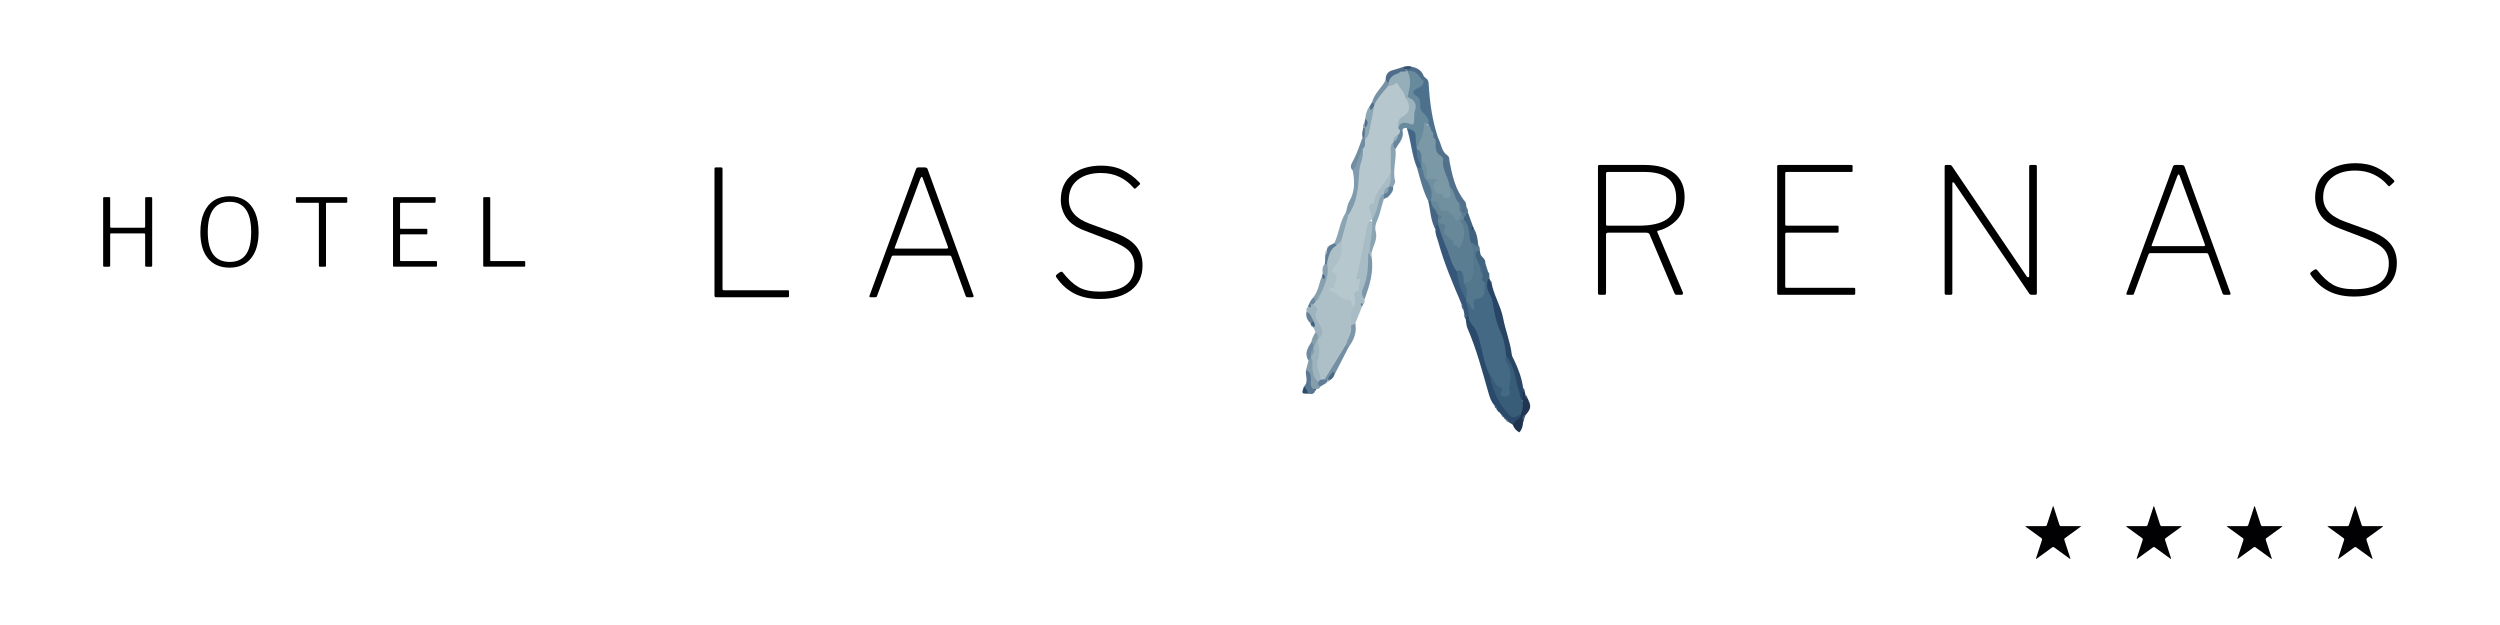 <?xml version="1.0" encoding="utf-8"?>
<!-- Generator: Adobe Illustrator 24.0.0, SVG Export Plug-In . SVG Version: 6.00 Build 0)  -->
<svg version="1.1" id="Capa_1" xmlns="http://www.w3.org/2000/svg" xmlns:xlink="http://www.w3.org/1999/xlink" x="0px" y="0px"
	 width="400px" height="100px" viewBox="0 0 400 100" style="enable-background:new 0 0 400 100;" xml:space="preserve">
<style type="text/css">
	.st0{fill:#010002;}
	.st1{fill:#A8BCC5;}
	.st2{fill:#688A9D;}
	.st3{fill:#2B4A6B;}
	.st4{fill:#284565;}
	.st5{fill:#53778D;}
	.st6{fill:#365779;}
	.st7{fill:#4D718D;}
	.st8{fill:#50708B;}
	.st9{fill:#809BAD;}
	.st10{fill:#8AA4B3;}
	.st11{fill:#426686;}
	.st12{fill:#567892;}
	.st13{fill:#9DB3BD;}
	.st14{fill:#7D97AA;}
	.st15{fill:#748FA3;}
	.st16{fill:#426380;}
	.st17{fill:#87A0B0;}
	.st18{fill:#839DAB;}
	.st19{fill:#8EA7B5;}
	.st20{fill:#8BA4B4;}
	.st21{fill:#223651;}
	.st22{fill:#708DA2;}
	.st23{fill:#466584;}
	.st24{fill:#5A7891;}
	.st25{fill:#7791A5;}
	.st26{fill:#7D97A9;}
	.st27{fill:#20334E;}
	.st28{fill:#4F6D89;}
	.st29{fill:#68869D;}
	.st30{fill:#6F8AA0;}
	.st31{fill:#607E97;}
	.st32{fill:#617F98;}
	.st33{fill:#68819A;}
	.st34{fill:#617C96;}
	.st35{fill:#2B4C6D;}
	.st36{fill:#4A6884;}
	.st37{fill:#6F8A9F;}
	.st38{fill:#51718C;}
	.st39{fill:#3F6080;}
	.st40{fill:#506F8C;}
	.st41{fill:#52728E;}
	.st42{fill:#335071;}
	.st43{fill:#385D79;}
	.st44{fill:#456886;}
	.st45{fill:#436984;}
	.st46{fill:#AEC0C7;}
	.st47{fill:#223F60;}
	.st48{fill:#69879D;}
	.st49{fill:#51718D;}
	.st50{fill:#5A7D91;}
	.st51{fill:#5C7B94;}
	.st52{fill:#3F6281;}
	.st53{fill:#B7C7CE;}
	.st54{fill:#7B98A7;}
	.st55{fill:#96AEB9;}
	.st56{fill:#9CB3BD;}
	.st57{fill:#7090A0;}
	.st58{fill:#678899;}
	.st59{fill:#98B0BB;}
</style>
<g>
	<g>
		<path class="st0" d="M329.753,84.179c-0.098,0-0.202-0.076-0.232-0.169l-0.96-2.953
			c-0.03-0.093-0.079-0.093-0.11,0l-0.959,2.953c-0.03,0.093-0.134,0.169-0.232,0.169h-3.105
			c-0.098,0-0.113,0.047-0.034,0.104l2.512,1.825c0.079,0.058,0.119,0.18,0.089,0.273l-0.959,2.953
			c-0.03,0.093,0.009,0.122,0.089,0.064l2.512-1.825c0.079-0.058,0.208-0.058,0.287,0l2.512,1.825
			c0.079,0.058,0.119,0.029,0.089-0.064l-0.959-2.953c-0.03-0.093,0.009-0.216,0.089-0.273l2.512-1.825
			c0.079-0.058,0.064-0.104-0.034-0.104h-3.105V84.179z"/>
	</g>
	<g>
		<path class="st0" d="M345.866,84.179c-0.098,0-0.202-0.076-0.232-0.169l-0.96-2.953
			c-0.03-0.093-0.079-0.093-0.11,0l-0.959,2.953c-0.03,0.093-0.134,0.169-0.232,0.169h-3.105
			c-0.098,0-0.113,0.047-0.034,0.104l2.512,1.825c0.079,0.058,0.119,0.18,0.089,0.273l-0.959,2.953
			c-0.03,0.093,0.009,0.122,0.089,0.064l2.512-1.825c0.079-0.058,0.208-0.058,0.287,0l2.512,1.825
			c0.079,0.058,0.119,0.029,0.089-0.064l-0.959-2.953c-0.03-0.093,0.009-0.216,0.089-0.273
			l2.512-1.825c0.079-0.058,0.064-0.104-0.034-0.104h-3.105V84.179z"/>
	</g>
	<g>
		<path class="st0" d="M361.98,84.179c-0.098,0-0.202-0.076-0.232-0.169l-0.96-2.953
			c-0.03-0.093-0.079-0.093-0.11,0l-0.959,2.953c-0.03,0.093-0.134,0.169-0.232,0.169h-3.105
			c-0.098,0-0.113,0.047-0.034,0.104l2.512,1.825c0.079,0.058,0.119,0.18,0.089,0.273l-0.959,2.953
			c-0.03,0.093,0.009,0.122,0.089,0.064l2.512-1.825c0.079-0.058,0.208-0.058,0.287,0l2.512,1.825
			c0.079,0.058,0.119,0.029,0.089-0.064l-0.959-2.953c-0.03-0.093,0.009-0.216,0.089-0.273
			l2.512-1.825c0.079-0.058,0.064-0.104-0.034-0.104h-3.105V84.179z"/>
	</g>
	<g>
		<path class="st0" d="M378.093,84.179c-0.098,0-0.202-0.076-0.232-0.169l-0.96-2.953
			c-0.03-0.093-0.079-0.093-0.11,0l-0.959,2.953c-0.03,0.093-0.134,0.169-0.232,0.169h-3.105
			c-0.098,0-0.113,0.047-0.034,0.104l2.512,1.825c0.079,0.058,0.119,0.18,0.089,0.273l-0.959,2.953
			c-0.03,0.093,0.009,0.122,0.089,0.064l2.512-1.825c0.079-0.058,0.208-0.058,0.287,0l2.512,1.825
			c0.079,0.058,0.119,0.029,0.089-0.064l-0.959-2.953c-0.03-0.093,0.009-0.216,0.089-0.273
			l2.512-1.825c0.079-0.058,0.064-0.104-0.034-0.104h-3.105V84.179z"/>
	</g>
	<g>
		<g>
			<g>
				<path class="st1" d="M218.331,47.872c0.043,0.32,0.058,0.632-0.241,0.856
					c-0.381-0.076-0.208,0.122-0.135,0.271c-0.366,0.904-0.732,1.808-1.098,2.712
					c-0.205,0.313-0.41,0.625-0.846,0.312c-0.563-1.062-0.122-2.075,0.15-3.096
					c0.708-4.043,1.015-8.151,2.01-12.146c0.38-1.524,0.483-1.601,1.608-1.283
					c0.153,1.591-0.027,3.146-0.466,4.675C219.521,42.807,218.566,45.294,218.331,47.872z"/>
				<path class="st2" d="M225.075,20.468c-0.287,0.011-0.598-0.022-0.686,0.364
					c-0.137,0.128-0.296,0.181-0.483,0.148c-0.275-0.129-0.389-0.345-0.353-0.645
					c0.093-0.372,0.265-0.714,0.595-0.909c2.341-1.375,2.449-1.874,0.814-3.95
					c0.092-1.388,0.057-2.785,0.283-4.166c1.599-0.76,1.939,0.743,2.697,1.494
					c0.406,1.276-0.84,1.485-1.178,1.898c0.774,1.826,2.205,3.22,1.921,5.333
					c-0.959-0.601-0.462,0.18-0.506,0.511c-0.155,1.152-0.197,2.369-1.431,3.014
					C225.734,22.776,226.402,21.083,225.075,20.468z"/>
				<path class="st3" d="M242.055,67.977c-0.107-0.075-0.214-0.151-0.321-0.226
					c-0.139-0.06-0.266-0.139-0.379-0.241l0.001,0c-0.107-0.151-0.227-0.288-0.402-0.365
					l0.012,0.013c-0.078-0.176-0.213-0.298-0.372-0.397l0.004,0.004
					c-0.09-0.155-0.225-0.271-0.352-0.394l-0.01-0.014c-0.122-0.114-0.23-0.241-0.32-0.381
					l-0.037-0.04c-0.134-0.074-0.235-0.179-0.304-0.316c-0.108-0.043-0.16-0.123-0.154-0.239
					c-0.009-0.224-0.145-0.375-0.299-0.516c-0.531-0.56-0.76-1.274-0.964-1.986
					c-1.001-3.499-1.921-7.023-3.375-10.377c-0.19-0.439-0.184-0.963-0.269-1.448
					c-0.07-0.178-0.07-0.354,0.007-0.529c0.169-0.081,0.343-0.095,0.521-0.031
					c1.773,1.527,2.106,3.759,2.678,5.815c0.33,1.186,0.639,2.386,1,3.568
					c0.272,1.599,0.993,3.033,1.719,4.451c0.572,1.118,1.35,2.067,2.818,1.966
					c0.119,0.144,0.181,0.309,0.188,0.495C243.252,67.5,242.721,67.816,242.055,67.977z"/>
				<path class="st4" d="M238.308,44.555c0.067,0.087,0.096,0.186,0.088,0.295
					c0.08,0.149,0.166,0.296,0.255,0.44c0.353,1.961,1.482,3.661,1.853,5.627
					c0.366,1.939,1.139,3.788,1.376,5.759c0.04,0.335,0.199,0.569,0.333,0.844
					c0.711,1.454,1.271,2.959,1.488,4.574c0.06,0.185,0.096,0.375,0.109,0.57
					c-0.065,0.469,0.208,0.959-0.086,1.414c-1.029,0.075-0.926-0.788-1.089-1.371
					c-0.558-1.991-1.072-3.994-1.987-5.864c-0.939-3.409-1.973-6.789-2.967-10.181
					c-0.124-0.423-0.181-0.85-0.124-1.29C237.67,44.974,237.742,44.536,238.308,44.555z"/>
				<path class="st5" d="M236.517,39.206c0.202,0.241,0.272,0.52,0.243,0.828
					c-0.678,0.954,0.307,1.639,0.404,2.467c0.094,0.374,0.159,0.756,0.266,1.128
					c0.058,0.216,0.075,0.435,0.031,0.654c0.013,0.166-0.336,0.261-0.089,0.477
					c0.102,0.108,0.183,0.224,0.253,0.353c0.067,0.144,0.101,0.292,0.105,0.45
					c-0.012,0.082-0.024,0.16-0.036,0.242c0.168,0.919,0.399,1.853-0.818,2.28
					c-0.168,0.059-0.295,0.215-0.392,0.375c-0.296,0.486-0.174,1.42-0.987,1.34
					c-0.63-0.063-0.764-0.88-1.102-1.375c-0.072-0.158-0.12-0.324-0.152-0.495
					c0.191-0.912-0.147-1.805-0.111-2.713c1.384-1.275,1.045-2.968,1.098-4.562
					c0.018-0.554-0.264-1.102-0.05-1.664C235.755,38.238,236.078,39.087,236.517,39.206z"/>
				<path class="st6" d="M234.591,47.926c0.002,0.124,0.003,0.248,0.004,0.372
					c0.403,0.705,0.949,1.385,0.38,2.254c-0.114,0.004-0.228,0.014-0.341,0.028
					c-0.244-0.018-0.258-0.24-0.349-0.393c-0.046-0.202-0.091-0.404-0.137-0.606
					c-0.095-0.301-0.07-0.64-0.292-0.899c-1.391-3.278-2.8-6.549-3.743-9.994
					c-0.181-0.66-0.507-1.291-0.44-2.006c-0.223-0.418-0.235-0.761,0.321-0.902
					c1.146,0.591,1.174,1.848,1.583,2.833c0.643,1.546,1.179,3.14,1.861,4.675
					C233.843,44.828,234.153,46.393,234.591,47.926z"/>
				<path class="st7" d="M228.578,20.072c-0.002-0.124-0.02-0.251-0.005-0.373
					c0.128-1.051-0.883-1.423-1.233-2.133c-0.326-0.661,0.257-1.673-0.752-2.24
					c-0.881-0.495-0.308-0.978,0.203-1.207c0.562-0.252,1.002-0.487,0.988-1.171
					c0.047-0.223,0.185-0.352,0.409-0.391c0.365,0.234,0.385,0.623,0.407,0.986
					c0.178,2.941,0.579,5.84,1.541,8.641c0.092,0.253,0.064,0.469-0.191,0.614
					c-0.165,0.018-0.311-0.026-0.433-0.141c-0.155-0.175-0.274-0.374-0.372-0.585
					c-0.088-0.2-0.147-0.411-0.2-0.622c-0.063-0.196-0.129-0.392-0.208-0.584
					C228.625,20.611,228.547,20.352,228.578,20.072z"/>
				<path class="st8" d="M229.701,22.713c0.145-0.176,0.29-0.353,0.435-0.53
					c0.496,0.893,0.483,2.052,1.473,2.698c0.328,0.214,0.255,0.659,0.328,1.026
					c0.449,2.258,0.929,4.509,2.478,6.35c0.176,0.21,0.153,0.587,0.222,0.887
					c0.09,0.229,0.148,0.464,0.116,0.713c-0.054,0.163-0.158,0.28-0.319,0.344
					c-0.165,0.033-0.328,0.026-0.49-0.019c-0.148-0.079-0.265-0.191-0.347-0.338
					c-0.181-0.446-0.248-0.942-0.575-1.327c-0.675-0.818-0.928-1.851-1.424-2.76
					c-1.13-1.67-0.794-3.9-2.148-5.512C229.111,23.843,229.208,23.16,229.701,22.713z"/>
				<path class="st9" d="M215.354,33.958c0.167-0.584,0.223-1.234,0.523-1.739
					c0.938-1.582,0.886-3.236,0.556-4.939c0.245-1.3,0.554-2.568,1.664-3.452
					c-0.169,3.659,0.389,7.472-2.245,10.611C215.499,34.471,215.235,34.413,215.354,33.958z"/>
				<path class="st10" d="M219.148,40.409c-0.011-1.768,0.601-3.491,0.382-5.275
					c-0.011-0.093-0.021-0.185-0.033-0.278c0.028-1.064,0.504-2.013,0.802-3.004
					c0.15-0.499,0.385-1.099,1.159-0.784c0.17,0.267,0.177,0.526-0.034,0.776
					c-0.404,1.158-0.59,2.378-1.101,3.512c-0.213,0.472-0.378,1.058-0.215,1.626
					c0.355,1.241-0.361,2.277-0.643,3.395c-0.048,0.05-0.097,0.1-0.145,0.15
					C219.262,40.488,219.205,40.448,219.148,40.409z"/>
				<path class="st11" d="M225.075,20.468c1.451,0.556,1.442,0.556,1.449,2.097
					c0.001,0.3,0.101,0.6,0.155,0.901c0.133,0.118,0.238,0.257,0.317,0.416
					c0.167,0.858,0.437,1.691,0.621,2.546c-0.001,0.184-0.052,0.352-0.157,0.504
					c-0.263,0.137-0.511,0.144-0.732-0.085C225.856,24.802,225.787,22.552,225.075,20.468z"/>
				<path class="st12" d="M226.728,26.845c0.232-0,0.464-0,0.695-0
					c0.786,0.227,0.681,1.026,1.006,1.551c0.095,0.136,0.182,0.275,0.276,0.412
					c0.63,1.068,1.234,2.139,0.285,3.341c-0.163,0.095-0.324,0.09-0.482-0.013
					C227.657,30.459,227.227,28.641,226.728,26.845z"/>
				<path class="st13" d="M210.473,53.186c-0.105-0.266-0.209-0.533-0.314-0.799
					c-0.041-0.384-0.181-0.732-0.383-1.058c-0.278-0.474-0.478-0.985-0.727-1.472
					c-0.083-0.331-0.014-0.616,0.252-0.842c0.39,0.063,0.271-0.505,0.62-0.498
					c0.169,0.004,0.329,0.039,0.485,0.101c0.416,0.207,0.749,0.532,0.673,1
					c-0.161,0.986,0.237,1.785,0.682,2.601c0.545,1.001,0.332,1.751-0.813,2.127
					C210.431,54.107,210.753,53.523,210.473,53.186z"/>
				<path class="st14" d="M218.331,47.872c-0.529-0.525-0.467-1.235-0.235-1.759
					c0.777-1.755,0.82-3.585,0.81-5.439c-0-0.088,0.158-0.177,0.243-0.265
					c0,0-0.011-0.01-0.011-0.01c0.253,0.195,0.154,0.539,0.326,0.768
					C219.828,43.527,219.131,45.708,218.331,47.872z"/>
				<path class="st15" d="M215.793,55.511c-0.763,1.489-1.526,2.978-2.288,4.467
					c-0.585,0.06-0.774,0.723-1.313,0.858c-0.187-0.03-0.311-0.136-0.384-0.308
					c0.786-2.138,1.802-4.127,3.631-5.589C215.743,55.014,215.98,55.131,215.793,55.511z"/>
				<path class="st16" d="M236.517,39.206c-0.532,0.424-0.7-0.511-1.172-0.313
					c-1.013-0.946-0.685-2.38-1.273-3.481c-0.049-0.175-0.066-0.353-0.056-0.534
					c0.053-0.384,0.327-0.621,0.584-0.87l-0.002,0.003c0.096-0.173,0.189-0.171,0.277,0.007
					c0.272,0.752,0.543,1.503,0.815,2.255c-0.095,0.078-0.129,0.169-0.103,0.272
					c0.026,0.103,0.095,0.102,0.21-0.003C236.301,37.357,236.438,38.274,236.517,39.206z"/>
				<path class="st16" d="M237.224,44.532c-0.002-0.245-0.003-0.491-0.005-0.736
					c-0.328-0.313-0.008-0.836-0.368-1.139c-0.215-0.445-0.478-0.874-0.634-1.338
					c-0.186-0.549-0.272-1.126,0.543-1.284c0.041,0.22,0.082,0.441,0.122,0.661
					c0.068,0.179,0.188,0.321,0.324,0.452c0.276,0.267,0.487,0.564,0.447,0.976
					c0.1,0.296,0.105,0.621,0.27,0.897c0.087,0.077,0.119,0.173,0.097,0.287
					c0.038,0.184,0.172,0.314,0.266,0.466c0.007,0.261,0.014,0.521,0.021,0.782
					c-0.277,0.17-0.328,0.445-0.34,0.738c-0.122,0.173-0.245,0.174-0.37,0.003l0.003-0.001
					c-0.108-0.143-0.249-0.253-0.373-0.379c-0.085-0.084-0.114-0.169-0.087-0.254
					C237.169,44.575,237.196,44.532,237.224,44.532z"/>
				<path class="st10" d="M223.277,23.832c0.201,1.727-0.503,3.443-0.053,5.183
					c0.062,0.241-0.211,0.569-0.328,0.856c-0.293,0.225-0.549,0.156-0.785-0.094
					c-0.221-0.797-0.005-1.612-0.107-2.415c0.17-1.532-0.44-3.153,0.522-4.594
					C223.345,22.72,223.215,23.344,223.277,23.832z"/>
				<path class="st17" d="M211.634,43.802c-0.057-0.543-0.1-1.083,0.315-1.529
					c0.173-0.146,0.346-0.147,0.522-0.005c0.877,1.693,0.122,3.154-0.655,4.611
					c-0.181,0.297-0.388,0.578-0.601,0.853c-0.104,0.129-0.232,0.233-0.377,0.313
					c-0.162,0.031-0.318,0.007-0.465-0.071c-0.088-0.133-0.168-0.272-0.241-0.415
					c0.843-1.001,0.899-2.326,1.422-3.458C211.934,44.095,211.69,43.924,211.634,43.802z"/>
				<path class="st18" d="M211.246,61.854c-0.093,0.303-0.304,0.419-0.61,0.385
					c-0.161,0.14-0.348,0.201-0.561,0.184c-0.67-0.224-0.66-0.739-0.634-1.324
					c0.029-0.663-0.049-1.331-0.477-1.895c0.131-0.499,0.262-0.998,0.393-1.497
					c0.119-0.24,0.245-0.47,0.565-0.467c0.835,1.066,0.35,2.539,1.124,3.623
					C211.204,61.175,211.252,61.509,211.246,61.854z"/>
				<path class="st19" d="M218.438,18.983c0.085-0.699,0.224-1.379,0.682-1.948
					c0.284,0.293,0.761-0.363,0.993,0.205c-0.238,1.823,0.083,3.817-1.611,5.186
					c-0.173-0.086-0.267-0.226-0.281-0.419c-0.007-0.444-0.024-0.889,0.014-1.332
					C218.314,20.113,218.828,19.602,218.438,18.983z"/>
				<path class="st20" d="M215.354,33.958c0.129,0.138,0.259,0.277,0.388,0.415
					c0.367,1.492-0.368,2.761-0.827,4.088c-0.196,0.397-0.399,0.789-0.876,0.918
					c-0.3-0.031-0.471-0.206-0.545-0.488C214.264,37.303,214.344,35.455,215.354,33.958z"/>
				<path class="st21" d="M243.628,64.11c0.001-0.502,0.002-1.003,0.004-1.505
					c0.109-0.127,0.215-0.119,0.318,0.007c0.047,0.2,0.094,0.4,0.14,0.6
					c-0.012,0.238,0.142,0.373,0.31,0.5c0.644,1.269,0.597,1.67-0.317,2.699
					c-0.206,0.097-0.283,0.323-0.453,0.457c-0.152,0.041-0.277,0.003-0.371-0.127
					c-0.002-0.126-0.005-0.253-0.007-0.379C242.937,65.537,243.069,64.788,243.628,64.11z"/>
				<path class="st22" d="M218.337,21.919c0.025,0.143,0.049,0.287,0.074,0.43
					c0.391,0.625,0.555,1.196-0.36,1.51c-0.705,1.062-0.846,2.391-1.618,3.422
					c-0.62-0.612-0.119-1.187,0.135-1.691c0.591-1.171,1.004-2.403,1.447-3.628
					C218.103,21.806,218.212,21.799,218.337,21.919z"/>
				<path class="st23" d="M228.51,32.136c0.141-0.003,0.282-0.006,0.423-0.009
					c0.067,0.039,0.135,0.078,0.203,0.115c0.331,0.336,0.502,0.771,0.723,1.174
					c0.107,0.197,0.203,0.401,0.296,0.606c0.067,0.134,0.118,0.273,0.163,0.416
					c0.061,0.217,0.087,0.438,0.087,0.663c-0.002,0.15-0.025,0.297-0.065,0.441
					c-0.055,0.142-0.148,0.255-0.272,0.343c-0.314,0.175-0.347,0.489-0.394,0.796
					C228.866,35.273,228.881,33.655,228.51,32.136z"/>
				<path class="st24" d="M208.965,59.205c0.706,0.275,0.783,0.864,0.785,1.513
					c0.002,0.534-0.179,1.127,0.377,1.529c0.12,0.09,0.215,0.202,0.288,0.333
					c-0.204,0.52-0.61,0.514-1.056,0.406c-0.476-0.226-0.61-0.675-0.739-1.128
					C209.455,61.067,208.798,60.083,208.965,59.205z"/>
				<path class="st25" d="M219.545,16.325c0.357-1.385,1.517-2.274,2.153-3.487
					c0.288,0.035,0.472,0.207,0.599,0.453c0.015,0.086,0.029,0.173,0.045,0.259
					c-0.012,0.086-0.026,0.173-0.036,0.259c-0.048,0.166-0.116,0.324-0.196,0.477
					c-0.692,0.827-1.172,1.827-2.029,2.524C219.789,16.775,219.651,16.568,219.545,16.325z"/>
				<path class="st26" d="M215.793,55.511c-0.131-0.144-0.262-0.287-0.392-0.431
					c-0.422-1.164,0.207-2.066,0.746-2.991c0.237-0.126,0.474-0.252,0.711-0.378
					C217.106,53.146,216.654,54.386,215.793,55.511z"/>
				<path class="st27" d="M243.258,66.74c0.109,0,0.218,0.001,0.326,0.003
					c0.28,0.241,0.237,0.522,0.101,0.815c-0.021,0.602-0.156,1.161-0.596,1.624
					c-0.505-0.282-0.854-0.67-1.034-1.205C242.234,67.349,242.917,67.211,243.258,66.74z"/>
				<path class="st28" d="M222.156,13.298c-0.152-0.153-0.305-0.307-0.457-0.46
					c-0.02-0.837,0.305-1.409,1.172-1.621c0.532-0.13,1.048-0.321,1.571-0.484
					c0.197,0.109,0.426,0.18,0.512,0.423c0.005,0.159-0.047,0.297-0.154,0.414
					c-0.19,0.13-0.404,0.211-0.62,0.285c-0.208,0.087-0.413,0.18-0.608,0.294
					C223.01,12.423,222.706,13.013,222.156,13.298z"/>
				<path class="st28" d="M228.188,12.556c-0.136,0.13-0.272,0.26-0.409,0.391
					c-0.812-0.606-1.185-1.961-2.608-1.521c-0.047-0.061-0.094-0.122-0.141-0.183
					c0.024-0.161,0.111-0.275,0.253-0.35c0.222-0.033,0.459-0.022,0.636-0.199
					c0.898,0.165,1.57,0.614,1.888,1.506c0.129,0.112,0.255,0.229,0.375,0.351
					C228.182,12.551,228.188,12.556,228.188,12.556z"/>
				<path class="st29" d="M223.277,23.832c-0.428-0.273-0.335-0.712-0.357-1.115
					c0.008-0.073,0.016-0.147,0.022-0.22c0.126-0.347,0.324-0.657,0.498-0.98
					c0.137-0.265,0.334-0.48,0.558-0.672c0.13-0.004,0.261-0.008,0.391-0.013
					C224.73,22.094,223.816,22.894,223.277,23.832z"/>
				<path class="st30" d="M209.776,57.312c-0.139,0.132-0.279,0.264-0.418,0.396
					c-0.704-1.119-0.139-2.047,0.446-2.972c0.477-0.09,0.523,0.261,0.599,0.582
					c0.006,0.162-0.012,0.322-0.048,0.479c-0.119,0.373-0.207,0.756-0.311,1.135
					C209.984,57.079,209.894,57.206,209.776,57.312z"/>
				<path class="st31" d="M213.495,38.891c0.127,0.126,0.254,0.253,0.38,0.379
					c-0.385,0.945-0.808,1.869-1.415,2.7c-0.17,0.096-0.322,0.068-0.459-0.065
					c0.015-0.366,0.03-0.733,0.045-1.099c0.161-0.25,0.122-0.561,0.256-0.82
					c0.013-0.114,0.037-0.226,0.071-0.336c0.129-0.122,0.256-0.245,0.372-0.38
					C212.994,39.143,213.245,39.017,213.495,38.891z"/>
				<path class="st32" d="M222.171,29.875c0.242-0.002,0.483-0.004,0.725-0.005
					c0.094,0.654-0.29,1.094-0.686,1.529c-0.148,0.091-0.294,0.185-0.439,0.281
					c-0.116,0.055-0.232,0.109-0.348,0.164c-0.003-0.282-0.005-0.565-0.008-0.847
					c0.023-0.073,0.045-0.146,0.066-0.22c0.144-0.271,0.293-0.539,0.496-0.774
					C222.042,29.959,222.107,29.917,222.171,29.875z"/>
				<path class="st18" d="M210.149,55.472c-0.027-0.287-0.072-0.565-0.345-0.737
					c0.124-0.559,0.332-1.082,0.67-1.55c0.481,0.259,0.378,0.716,0.386,1.136
					c0.005,0.076,0.01,0.151,0.015,0.227C210.783,54.974,210.831,55.51,210.149,55.472z"/>
				<path class="st33" d="M209.048,49.857c0.619,0.29,0.803,0.898,1.061,1.452
					c-0.122,0.154-0.165,0.384-0.408,0.422C209.138,51.227,208.871,50.619,209.048,49.857z"/>
				<path class="st34" d="M211.246,61.854c-0.326-0.137-0.359-0.419-0.357-0.719
					c0.012-0.269,0.153-0.453,0.38-0.582c0.249-0.076,0.479-0.048,0.677,0.134
					c0.148,0.008,0.296,0.015,0.444,0.023c0.038,0.066,0.077,0.132,0.116,0.198
					c-0.05,0.058-0.1,0.115-0.15,0.173l-0.005,0.001c-0.109,0.135-0.235,0.253-0.379,0.35
					C211.729,61.573,211.487,61.713,211.246,61.854z"/>
				<path class="st35" d="M208.621,61.858c0.436,0.252,0.484,0.757,0.739,1.128
					C208.229,63.006,208.229,63.006,208.621,61.858z"/>
				<path class="st36" d="M212.39,60.71c0.229-0.341,0.414-0.725,0.696-1.014
					c0.502-0.514,0.292,0.161,0.419,0.282c-0.133,0.363-0.355,0.65-0.706,0.827
					c-0.165,0.067-0.31,0.041-0.432-0.093C212.366,60.712,212.39,60.71,212.39,60.71z"/>
				<path class="st37" d="M210.133,47.559c0.132,0.132,0.264,0.263,0.396,0.395
					c0.041,0.056,0.083,0.112,0.125,0.169c-0.013,0.069-0.026,0.138-0.038,0.207
					c-0.069,0.125-0.163,0.228-0.277,0.314c-0.067,0.023-0.134,0.044-0.201,0.066
					c-0.134-0.011-0.268-0.021-0.402-0.032c-0.087,0.171-0.185,0.177-0.292,0.017
					C209.553,48.244,209.852,47.907,210.133,47.559z"/>
				<path class="st38" d="M219.545,16.325c0.125,0.128,0.25,0.257,0.375,0.385
					c0.101,0.127,0.077,0.232-0.055,0.319c-0.272,0.09-0.233,0.58-0.6,0.494
					c-0.082-0.019-0.098-0.318-0.144-0.487C219.262,16.798,219.404,16.562,219.545,16.325z"/>
				<path class="st39" d="M209.701,51.731c0.136-0.141,0.272-0.281,0.408-0.422
					c0.1,0.355,0.529,0.695,0.05,1.078c0-0-0.007-0.005-0.007-0.005
					c-0.163-0.077-0.29-0.194-0.38-0.35C209.709,51.941,209.686,51.84,209.701,51.731z"/>
				<path class="st40" d="M218.438,18.983c0.564,0.508,0.444,0.993-0.049,1.465
					c-0.05-0.054-0.1-0.108-0.151-0.161c-0.035-0.224,0.004-0.438,0.08-0.648
					C218.359,19.42,218.398,19.202,218.438,18.983z"/>
				<path class="st41" d="M218.336,21.919c-0.107,0.017-0.214,0.031-0.322,0.042
					c-0.134-0.499-0.027-0.98,0.105-1.46c0.064-0.21,0.156-0.233,0.281-0.043l-0.012-0.01
					C218.372,20.939,218.354,21.429,218.336,21.919z"/>
				<path class="st42" d="M225.92,10.694c-0.165,0.307-0.463,0.343-0.763,0.376
					c-0.105,0.166-0.216,0.17-0.333,0.012c-0.127-0.116-0.254-0.233-0.382-0.349
					C224.931,10.58,225.421,10.481,225.92,10.694z"/>
				<path class="st43" d="M243.685,67.558c-0.033-0.272-0.066-0.543-0.1-0.815
					c0.117-0.184,0.267-0.319,0.498-0.333C243.95,66.793,243.818,67.176,243.685,67.558z"/>
				<path class="st44" d="M211.634,43.802c0.084,0.074,0.195,0.132,0.245,0.224
					c0.11,0.202,0.205,0.52-0.052,0.577c-0.227,0.051-0.185-0.323-0.273-0.503
					C211.562,43.996,211.589,43.897,211.634,43.802z"/>
				<path class="st45" d="M237.924,43.019c-0.315-0.231-0.307-0.559-0.27-0.897
					C237.744,42.421,237.834,42.72,237.924,43.019z"/>
				<path class="st1" d="M219.464,41.167c-0.295-0.177-0.326-0.466-0.326-0.768
					c0.109-0.005,0.218-0.011,0.327-0.02C219.465,40.641,219.464,40.904,219.464,41.167z"/>
				<path class="st46" d="M212.301,39.986c0.113,0.335,0.017,0.605-0.256,0.82
					C211.97,40.482,212.038,40.204,212.301,39.986z"/>
				<path class="st47" d="M235.795,36.541c-0.107,0.083-0.179,0.387-0.35,0.121
					c-0.099-0.154,0.081-0.307,0.243-0.39C235.773,36.342,235.809,36.432,235.795,36.541z"/>
				<path class="st48" d="M217.955,48.999c-0.183-0.076-0.349-0.231-0.234-0.401
					c0.184-0.271,0.261,0.031,0.369,0.129C218.063,48.827,218.018,48.917,217.955,48.999z"/>
				<path class="st49" d="M209.443,48.695c0.098,0.007,0.195,0.001,0.292-0.017
					c-0.058,0.225,0.149,0.79-0.435,0.337C209.314,48.893,209.361,48.787,209.443,48.695z"/>
				<path class="st45" d="M233.857,48.682c0.336,0.222,0.36,0.546,0.292,0.899
					C233.901,49.33,233.827,49.023,233.857,48.682z"/>
				<path class="st19" d="M218.401,20.458c-0.091,0.035-0.184,0.049-0.281,0.043
					c-0.067-0.318-0.059-0.619,0.199-0.863C218.347,19.912,218.374,20.185,218.401,20.458z"/>
				<path class="st50" d="M234.874,34.017l-0.138,0.004c0,0-0.138-0.01-0.138-0.01
					c0.013-0.289,0.026-0.577,0.039-0.866C234.829,33.404,234.919,33.692,234.874,34.017z"/>
				<path class="st45" d="M234.286,50.187c0.116,0.131,0.232,0.262,0.349,0.393
					c-0.039,0.158-0.079,0.315-0.119,0.473C234.278,50.807,234.247,50.506,234.286,50.187z"/>
				<path class="st13" d="M209.772,52.032c0.192,0.045,0.35,0.129,0.38,0.35
					C209.932,52.367,209.808,52.246,209.772,52.032z"/>
				<path class="st45" d="M238.651,45.29c-0.184-0.089-0.278-0.231-0.255-0.44
					C238.591,44.933,238.695,45.069,238.651,45.29z"/>
				<path class="st7" d="M228.182,12.551c-0.125-0.117-0.25-0.234-0.375-0.351
					C227.932,12.317,228.057,12.434,228.182,12.551z"/>
				<path class="st45" d="M238.287,43.773c-0.089-0.155-0.177-0.311-0.266-0.466
					C238.11,43.462,238.198,43.618,238.287,43.773z"/>
				<path class="st51" d="M212.001,41.905c0.117-0,0.235-0,0.352,0.001
					c0.071,0.08,0.097,0.162,0.078,0.246c-0.019,0.085-0.04,0.127-0.062,0.127
					c-0.14-0.002-0.279-0.004-0.419-0.006C211.966,42.15,211.984,42.027,212.001,41.905z"/>
				<path class="st45" d="M237.206,41.146c-0.108-0.151-0.216-0.301-0.324-0.452
					C236.99,40.845,237.098,40.996,237.206,41.146z"/>
				<path class="st46" d="M212.744,39.269c-0.124,0.127-0.248,0.254-0.372,0.38
					C212.39,39.419,212.52,39.298,212.744,39.269z"/>
				<path class="st13" d="M212.366,60.712c0.144,0.031,0.288,0.062,0.432,0.093
					c-0.087,0.19-0.232,0.285-0.443,0.276C212.364,60.958,212.368,60.835,212.366,60.712z"/>
				<path class="st13" d="M211.971,61.432c0.062-0.186,0.168-0.325,0.379-0.35
					C212.289,61.27,212.17,61.394,211.971,61.432z"/>
				<path class="st52" d="M210.415,62.58c-0.096-0.111-0.192-0.222-0.288-0.333
					c0.17-0.002,0.339-0.005,0.509-0.008C210.562,62.353,210.489,62.466,210.415,62.58z"/>
				<path class="st43" d="M243.949,62.612l-0.159,0c0,0-0.159-0.007-0.159-0.007
					c0.023-0.17,0.046-0.34,0.07-0.51C243.891,62.215,243.977,62.386,243.949,62.612z"/>
				<path class="st43" d="M244.399,63.712c-0.223-0.093-0.339-0.252-0.31-0.5
					C244.293,63.316,244.372,63.498,244.399,63.712z"/>
				<path class="st10" d="M221.771,31.68c0.146-0.094,0.293-0.187,0.439-0.281
					C222.125,31.587,221.994,31.705,221.771,31.68z"/>
				<path class="st43" d="M239.123,64.864c0.193,0.118,0.301,0.285,0.299,0.516
					C239.215,65.269,239.111,65.1,239.123,64.864z"/>
				<path class="st43" d="M239.576,65.618c0.101,0.105,0.203,0.211,0.304,0.316
					C239.702,65.901,239.595,65.802,239.576,65.618z"/>
				<path class="st43" d="M239.917,65.974c0.107,0.127,0.214,0.254,0.321,0.381
					C240.13,66.228,240.024,66.101,239.917,65.974z"/>
				<path class="st43" d="M240.247,66.37c0.191,0.066,0.312,0.194,0.352,0.394
					C240.396,66.709,240.272,66.583,240.247,66.37z"/>
				<path class="st43" d="M240.595,66.76c0.201,0.06,0.328,0.19,0.372,0.397
					C240.763,67.1,240.64,66.966,240.595,66.76z"/>
				<path class="st43" d="M240.955,67.145c0.134,0.122,0.268,0.243,0.402,0.365
					C241.118,67.503,240.999,67.365,240.955,67.145z"/>
				<path class="st43" d="M241.356,67.509c0.126,0.08,0.253,0.161,0.379,0.241
					C241.608,67.67,241.482,67.59,241.356,67.509z"/>
				<path class="st53" d="M219.865,17.029c0.009-0.108,0.028-0.214,0.055-0.319
					c0.47-0.995,1.211-1.794,1.909-2.625c0.093-0.149,0.207-0.278,0.346-0.386l0.01-0.001
					c1.581-1.223,2.184-0.867,2.799,1.651c1.31,1.491,1.258,2.364-0.411,3.597
					c-0.58,0.429-0.616,1.009-0.881,1.531c0.102,0.122,0.205,0.243,0.307,0.365
					c-0.001,0.292-0.035,0.571-0.309,0.752c-0.323,0.325-0.488,0.762-0.782,1.108
					c0,0,0.013,0.013,0.013,0.013c-0.651,0.604-0.336,1.398-0.383,2.106
					c-0.061,0.923-0.01,1.854-0.007,2.781c-0.406,1.228-0.84,2.384-1.749,3.417
					c-0.971,1.104-1.126,2.649-1.251,4.114c0,0,0.001-0,0.001-0
					c-0.529,0.207-0.707,0.641-0.809,1.161c-0.49,2.488-0.998,4.973-1.503,7.459
					c-0.082,0.406-0.617,1.012,0.416,0.901c-0.082,0.609-0.334,1.203-0.161,1.834
					c-1.403,0.159-0.557,1.139-0.621,1.766c-0.033,0.326-0.043,0.61-0.341,0.802
					c-1.271-0.462-2.312-1.336-3.493-1.963c-0.523-0.278-1.22-0.749-0.171-1.299
					c0.508-0.266,0.399-0.87,0.342-1.085c-0.621-2.342,1.334-4.063,1.426-6.211
					c0.376-1.375,0.752-2.751,1.127-4.126c1.508-2.134,1.573-4.652,1.747-7.095
					c0.084-1.175,0.822-2.215,0.56-3.421c0.487-0.416,0.312-0.989,0.36-1.509
					c0.199-0.299,0.505-0.575,0.578-0.902C219.317,19.982,219.579,18.503,219.865,17.029z"/>
				<path class="st46" d="M214.616,38.5c0.188,1.488,0.025,2.87-1.016,4.071
					c-0.342,0.395-0.744,0.937,0.179,1.321c0.11,0.046,0.199,1.117-0.381,1.54
					c0.621,1.002-0.864,0.333-0.715,1.085c1.126,0.124,1.803,1.324,3.029,1.44
					c0.719,0.068,0.466,0.785,0.8,1.101c-0.309,0.988-0.42,1.999-0.366,3.031
					c0.272,1.127-0.506,1.992-0.746,2.991c-1.151,1.869-2.302,3.739-3.454,5.608
					c-0.226,0.021-0.452,0.042-0.678,0.063c-1.018-0.555-0.861-1.641-0.844-2.454
					c0.028-1.32,0.115-2.671,0.436-3.976c0,0-0.001,0-0.001,0
					c0.911-0.67,0.927-1.448,0.311-2.331c-0.464-0.665-0.951-1.33-0.491-2.222
					c0.291-0.564-0.375-0.697-0.543-1.059c0,0,0.003-0.022,0.003-0.022
					c0.107-0.135,0.222-0.264,0.345-0.386c0.11-0.141,0.234-0.268,0.38-0.372l0-0.002
					c0.229-0.201,0.147-0.553,0.37-0.757c0.745-1.545,1.441-3.102,1.133-4.891
					c0.015-0.125,0.01-0.25-0.015-0.374c0.261-1.02,0.455-2.08,1.522-2.635
					C214.122,39.013,214.369,38.756,214.616,38.5z"/>
				<path class="st54" d="M226.676,23.849c0.001-0.128,0.002-0.256,0.003-0.384
					c0.775-1.145,1.177-2.419,1.188-3.904c0.33,0.237,0.52,0.374,0.71,0.511
					c0.294,0.174,0.358,0.47,0.407,0.773c0.107,0.133,0.215,0.265,0.323,0.396
					c0.008,0.241,0.016,0.483,0.024,0.724c0.132,0.126,0.241,0.27,0.346,0.418
					c-0.003,0.111,0.005,0.221,0.023,0.33c-0.022,0.881-0.074,1.766,0.894,2.27
					c0.149,0.077,0.345,0.309,0.322,0.432c-0.311,1.641,0.864,2.925,1.042,4.442
					c0.188,0.754,1.037,1.652-0.34,2.103c-0.747,0.245-2.361-0.937-2.445-1.841
					c-0.067-0.727-0.067-1.334-0.987-1.382l-0.001-0.001c-0.208-1.026-0.174-2.122-0.877-3.003
					C227.031,25.127,227.159,24.385,226.676,23.849z"/>
				<path class="st55" d="M224.81,15.559c-0.027-0.376-0.187-0.684-0.418-0.985
					c-0.327-0.427-0.602-0.894-0.899-1.344c-0.388,0.291-0.794,0.532-1.309,0.47
					c-0.01-0.133-0.019-0.267-0.029-0.401c0.158-0.843,0.692-1.32,1.497-1.531
					c0.144-0.1,0.276-0.219,0.435-0.298c0.24-0.011,0.48-0.023,0.719-0.034
					c0.117-0.159,0.239-0.162,0.365-0.01c0,0-0.001,0-0.001,0
					c0.82,1.365,0.313,2.743,0.042,4.12C225.084,15.708,224.95,15.721,224.81,15.559z"/>
				<path class="st56" d="M224.81,15.559c0.134-0.004,0.269-0.009,0.403-0.013
					c1.105,0.393,1.573,1.084,1.152,2.274c-0.227,0.641,0.093,1.367-0.275,2.118
					c-0.832-0.126-1.893-0.838-2.398,0.541c-0.024-0.791-0.07-1.448,0.89-1.949
					C225.701,17.946,225.693,16.603,224.81,15.559z"/>
				<path class="st45" d="M237.598,45.295c0.123-0.002,0.247-0.003,0.37-0.003
					c-0.275,1.145,0.702,1.929,0.847,2.975c0.226,1.639,0.563,3.289,1.254,4.789
					c0.583,1.266,0.791,2.561,0.922,3.903c0.566,1.612,1.566,3.161,0.721,4.973
					c-0.058,0.14-0.355,0.074-0.3,0.244c0.041,0.127,0.327-0.009,0.437,0.172
					c0.201,0.802-0.04,1.4-0.902,1.466c-0.656,0.05-1.125-0.255-1.302-1.029
					c-0.23-1.01-0.978-1.821-1.289-2.817c-1.131-2.14-1.19-4.607-2.084-6.843
					c-0.367-0.919-1.329-1.501-1.297-2.573c0.117-0.792-0.274-1.499-0.38-2.254
					c0.613,0.188,0.654,0.823,0.95,1.255c0.588-0.21,0.248-0.598,0.224-0.926
					c-0.024-0.324,0.065-0.773,0.345-0.79C237.929,47.727,237.417,46.319,237.598,45.295z"/>
				<path class="st43" d="M238.356,59.968c0.712,0.573,0.748,1.728,1.772,2.043
					c0.164,0.051,0.311,0.28,0.192,0.443c-0.784,1.068,0.37,1.055,0.706,0.982
					c0.506-0.111,0.951-0.601,0.346-1.212v0.001c0.337-1.513,0.603-3.018-0.431-4.396
					c-0.23-0.307-0.041-0.584,0.051-0.87c1.397,1.623,1.422,3.75,2.064,5.649
					c0.172,0.51,0.077,1.115,0.572,1.501c0.019,0.775,0.075,1.555-0.377,2.251
					c-1.315,0.597-1.284,0.57-2.176-0.443C239.564,64.202,238.763,62.179,238.356,59.968z"/>
				<path class="st50" d="M230.068,35.886c0.005-0.128,0.01-0.255,0.015-0.383
					c0.988-0.249,1.453,0.045,1.613,1.145c0.143,0.986,0.638,1.922,1.906,2.158
					c0.114-1.077,0.484-2.189-0.201-3.273c-0.05-0.18-0.016-0.344,0.088-0.496
					c0.261-0.13,0.506-0.128,0.722,0.093c1.077,1.044,0.711,2.521,1.134,3.762
					c0.751,1.351,0.203,2.854,0.416,4.279c0.095,0.631-0.188,2.024-1.539,2.116
					c-0.576-0.508-0.409-1.464-1.136-1.881c-0.942-1.132-1.112-2.606-1.708-3.893
					C230.841,38.35,230.497,37.098,230.068,35.886z"/>
				<path class="st45" d="M233.086,43.406c0.362-0.143,0.657-0.228,0.887,0.261
					c0.25,0.532,0.225,1.072,0.249,1.62c0.624,0.81,0.477,1.727,0.369,2.639
					C233.712,46.545,233.275,45.017,233.086,43.406z"/>
				<path class="st45" d="M236.851,42.657c0.442,0.276,0.365,0.721,0.368,1.139
					C236.791,43.515,236.862,43.072,236.851,42.657z"/>
				<path class="st45" d="M237.228,44.915c0.124,0.126,0.249,0.253,0.373,0.379
					C237.477,45.168,237.352,45.041,237.228,44.915z"/>
				<path class="st45" d="M237.224,44.532c0.001,0.128,0.002,0.255,0.004,0.383
					C236.969,44.79,236.977,44.662,237.224,44.532z"/>
				<path class="st8" d="M229.308,21.241c-0.108-0.132-0.216-0.264-0.324-0.396
					C229.092,20.977,229.2,21.109,229.308,21.241z"/>
				<path class="st8" d="M229.678,22.383c-0.115-0.139-0.231-0.279-0.346-0.418
					C229.447,22.104,229.563,22.243,229.678,22.383z"/>
				<path class="st57" d="M228.188,28.736c0.527-0.359,1.092-0,1.674-0.103
					c0.005,0.57-0.836,0.922-0.453,1.495c0.258,0.385,0.358,1.138,1.18,0.823
					c0.237-0.091,0.22,0.218,0.291,0.368c0.206,0.436,0.547,0.472,0.925,0.266
					c0.323-0.176,0.34-0.459,0.249-0.803c-0.079-0.296-0.067-0.616-0.095-0.926
					c0.834,0.691,0.696,1.935,1.507,2.64c0.397,0.434-0.049,1.077,0.373,1.505l0.002-0
					c0.122,0.105,0.176,0.236,0.153,0.397c-0.116,0.287-0.312,0.519-0.524,0.738l-0-0
					c-0.164,0.272-0.459,0.605-0.699,0.324c-1.116-1.303-3.031-1.685-3.821-3.343
					c0,0-0.016,0.01-0.016,0.01C229.275,30.867,228.967,29.75,228.188,28.736z"/>
				<path class="st50" d="M233.831,34.377c0.003-0.125,0.006-0.251,0.01-0.376
					c0.253,0.002,0.506,0.005,0.759,0.007c-0.02,0.305-0.089,0.584-0.385,0.747
					C233.833,34.885,233.712,34.752,233.831,34.377z"/>
				<path class="st50" d="M233.838,34c-0.547-0.397-0.327-0.984-0.373-1.505
					C234.006,32.894,233.787,33.481,233.838,34z"/>
				<path class="st1" d="M219.529,35.134c-0.052-0.242-0.18-0.496-0.142-0.723
					c0.109-0.653-1.093-1.633,0.461-1.935c0.204-2.003,1.885-3.196,2.682-4.873
					c0.047,0.783,0.046,1.559-0.358,2.272c0,0,0.003-0.003,0.003-0.003
					c-0.333,0.322-0.393,0.827-0.759,1.127c0,0,0-0.002,0-0.002
					c-0.499,0.21-0.664,0.616-0.786,1.123C220.379,33.161,220.161,34.227,219.529,35.134z"/>
				<path class="st57" d="M227.438,25.721c1.159,0.779,0.878,1.915,0.749,3.014
					c-0.594-0.493-0.265-1.358-0.763-1.89c0.005-0.121,0.004-0.243-0.004-0.364
					C227.222,26.223,227.221,25.969,227.438,25.721z"/>
				<path class="st12" d="M227.438,25.721c-0.006,0.253-0.012,0.507-0.019,0.76
					c-0.601-0.778-0.754-1.682-0.744-2.632C227.555,24.219,227.413,25.004,227.438,25.721z"/>
				<path class="st58" d="M233.831,34.377c0.128,0.126,0.256,0.252,0.384,0.378
					c0.002,0.125,0.001,0.251-0.004,0.376c-0.248,0.002-0.495,0.003-0.742,0.005
					C233.469,34.825,233.532,34.545,233.831,34.377z"/>
				<path class="st13" d="M211.235,47.17c-0.006,0.309-0.072,0.59-0.37,0.757
					C210.869,47.617,210.932,47.335,211.235,47.17z"/>
				<path class="st13" d="M210.865,47.93c-0.127,0.124-0.253,0.248-0.38,0.372
					c-0.001-0.118,0.013-0.234,0.044-0.348C210.64,47.938,210.752,47.93,210.865,47.93z"/>
				<path class="st13" d="M210.86,54.321c0.205,1.095,0.381,2.188,0.002,3.285
					c-0.384,1.112,0.434,2.075,0.406,3.144c-0.127,0.128-0.253,0.256-0.38,0.384
					c-0.916-0.882-0.943-2.022-0.9-3.172c0.01-0.262-0.02-0.474-0.213-0.652
					c-0.004-0.111-0.006-0.222-0.006-0.333c0.196-0.36,0.225-0.771,0.352-1.152
					c0.002-0.119,0.011-0.237,0.026-0.354C210.573,55.204,210.372,54.549,210.86,54.321z"/>
				<path class="st58" d="M228.949,32.117c0.499,0.051,1.162,0.15,1.229,0.623
					c0.131,0.926,0.536,1.136,1.348,0.905c0.064-0.018,1.23,1.166,1.261,1.337
					c0.114,0.624,0.45,0.134,0.682,0.153c1.104,1.209,1.042,3.365-0.134,4.644
					c-0.044-0.236-0.442-0.565-0.698-0.566c-0.048-0-0.096,0.044-0.143,0.068
					c0.454-1.341-2.121-1.3-1.291-2.953c0.344-0.685-0.851-0.373-1.119-0.825
					c-0.008-0.123-0.009-0.246-0.005-0.369c0.273-0.255,0.269-0.507-0.007-0.757v-0
					c-0.215-0.206-0.15-0.551-0.377-0.751C229.231,33.229,228.997,32.719,228.949,32.117z"/>
				<path class="st50" d="M230.071,34.377c0.275,0.053,0.643,0.046,0.573,0.458
					c-0.042,0.247-0.336,0.271-0.567,0.299C230.076,34.882,230.074,34.629,230.071,34.377z"/>
				<path class="st50" d="M229.695,33.626c0.303,0.161,0.372,0.44,0.377,0.751
					C229.769,34.215,229.706,33.934,229.695,33.626z"/>
				<path class="st55" d="M222.175,13.7c-0.116,0.128-0.231,0.257-0.347,0.385
					C221.867,13.888,221.984,13.761,222.175,13.7z"/>
				<path class="st2" d="M225.172,11.426l-0.182,0.011c0,0-0.183-0.002-0.183-0.002
					c-0-0.118,0.005-0.236,0.017-0.353c0.111-0.018,0.222-0.022,0.334-0.012
					C225.17,11.188,225.175,11.307,225.172,11.426z"/>
				<path class="st2" d="M224.088,11.469c-0.145,0.099-0.29,0.199-0.435,0.298
					C223.741,11.585,223.884,11.482,224.088,11.469z"/>
				<path class="st59" d="M222.907,22.704c0.01-0.546,0.254-0.927,0.782-1.108
					C223.643,22.117,223.419,22.512,222.907,22.704z"/>
				<path class="st18" d="M210.122,55.826c0.352,0.527-0.093,0.811-0.352,1.152
					C209.749,56.552,209.669,56.108,210.122,55.826z"/>
				<path class="st10" d="M221.416,30.999c-0.006-0.55,0.233-0.935,0.759-1.127
					C222.144,30.397,222.153,30.949,221.416,30.999z"/>
				<path class="st13" d="M210.485,48.301c-0.115,0.129-0.23,0.257-0.345,0.386
					C210.255,48.559,210.37,48.43,210.485,48.301z"/>
				<path class="st1" d="M215.823,44.635c0.013,0.047,0.049,0.123,0.035,0.135
					c-0.041,0.032-0.103,0.037-0.157,0.053c-0.013-0.047-0.049-0.123-0.034-0.135
					C215.707,44.655,215.769,44.65,215.823,44.635z"/>
				<path class="st43" d="M241.371,62.224c-0.029,0.052-0.067,0.152-0.084,0.148
					c-0.126-0.027-0.096-0.085,0.084-0.147C241.371,62.225,241.371,62.224,241.371,62.224z"/>
			</g>
			<g>
				<path d="M114.372,26.838c0.037-0.037,0.103-0.056,0.196-0.056h0.784
					c0.093,0,0.159,0.019,0.196,0.056c0.038,0.038,0.056,0.112,0.056,0.225v19.124
					c0,0.112,0.019,0.182,0.056,0.21c0.037,0.028,0.103,0.042,0.196,0.042h10.164
					c0.093,0,0.154,0.014,0.182,0.042s0.042,0.079,0.042,0.154v0.728c0,0.131-0.065,0.196-0.196,0.196
					h-11.479c-0.168,0-0.252-0.094-0.252-0.28V27.063C114.316,26.951,114.334,26.877,114.372,26.838z"/>
				<path d="M139.124,47.307l7.42-20.216c0.037-0.112,0.088-0.191,0.154-0.238s0.164-0.07,0.294-0.07
					h0.924c0.28,0,0.448,0.094,0.504,0.28l7.336,20.216l0.028,0.084
					c0,0.131-0.084,0.196-0.252,0.196h-0.672c-0.187,0-0.308-0.074-0.364-0.225l-2.268-6.243
					c-0.056-0.131-0.15-0.196-0.28-0.196h-9.016c-0.131,0-0.224,0.065-0.28,0.196l-2.324,6.271
					c-0.019,0.131-0.122,0.196-0.308,0.196h-0.7C139.133,47.559,139.068,47.475,139.124,47.307z
					 M151.471,39.775c0.187,0,0.252-0.093,0.196-0.28l-4.004-10.92
					c-0.056-0.187-0.122-0.28-0.196-0.28c-0.056,0-0.131,0.104-0.224,0.309l-4.061,10.948
					c-0.037,0.093-0.046,0.153-0.028,0.182s0.075,0.042,0.168,0.042H151.471z"/>
				<path d="M179.122,28.309c-0.868-0.42-1.862-0.63-2.982-0.63c-1.549,0-2.791,0.373-3.724,1.12
					c-0.934,0.746-1.4,1.801-1.4,3.163c0,1.755,1.139,3.043,3.416,3.864l3.864,1.4
					c1.605,0.578,2.758,1.293,3.458,2.142c0.7,0.85,1.05,1.881,1.05,3.094
					c0,1.699-0.606,3.021-1.82,3.963c-1.214,0.942-2.884,1.413-5.012,1.413
					c-1.549,0-2.889-0.279-4.018-0.84c-1.13-0.56-2.105-1.428-2.926-2.604
					c-0.056-0.094-0.084-0.168-0.084-0.225c0-0.111,0.084-0.224,0.252-0.336l0.308-0.224
					c0.149-0.093,0.261-0.14,0.336-0.14c0.056,0,0.13,0.047,0.224,0.14
					c0.84,1.083,1.68,1.862,2.52,2.338c0.84,0.477,1.969,0.714,3.388,0.714
					c3.696,0,5.544-1.381,5.544-4.144c0-0.896-0.257-1.643-0.77-2.24
					c-0.514-0.597-1.489-1.176-2.926-1.736l-4.228-1.624c-1.4-0.522-2.394-1.218-2.982-2.086
					s-0.882-1.814-0.882-2.842c0-1.717,0.593-3.062,1.778-4.032c1.185-0.97,2.758-1.456,4.718-1.456
					c1.25,0,2.366,0.229,3.346,0.687s1.89,1.125,2.73,2.002c0.149,0.149,0.149,0.28,0,0.392
					l-0.616,0.561l-0.112,0.056c-0.056,0-0.14-0.065-0.252-0.196
					C180.722,29.294,179.989,28.729,179.122,28.309z"/>
			</g>
			<g>
				<path d="M269.284,46.918c0,0.075-0.023,0.136-0.069,0.182c-0.047,0.047-0.108,0.07-0.183,0.07
					h-0.784c-0.094,0-0.158-0.019-0.195-0.056c-0.038-0.037-0.084-0.102-0.141-0.196l-3.976-9.408
					c-0.038-0.093-0.099-0.163-0.183-0.21c-0.084-0.046-0.219-0.07-0.405-0.07h-6.048
					c-0.225,0-0.336,0.103-0.336,0.308v9.324c0,0.112-0.02,0.192-0.057,0.238
					c-0.037,0.047-0.111,0.07-0.224,0.07h-0.729c-0.187,0-0.279-0.084-0.279-0.252V26.674
					c0-0.112,0.018-0.187,0.056-0.224c0.037-0.037,0.103-0.056,0.196-0.056h7.224
					c2.034,0,3.607,0.438,4.718,1.316s1.666,2.156,1.666,3.836c0,1.568-0.415,2.782-1.246,3.64
					c-0.83,0.859-1.834,1.438-3.01,1.736c-0.112,0.019-0.149,0.084-0.112,0.196l4.088,9.66
					C269.274,46.816,269.284,46.862,269.284,46.918z M266.708,35.074
					c0.989-0.69,1.484-1.801,1.484-3.332c0-1.418-0.42-2.478-1.26-3.178s-2.11-1.05-3.809-1.05
					h-5.852c-0.206,0-0.308,0.075-0.308,0.224v8.12c0,0.168,0.064,0.252,0.195,0.252h5.012
					C264.207,36.11,265.719,35.765,266.708,35.074z"/>
				<path d="M284.404,26.45c0.037-0.037,0.102-0.056,0.195-0.056h11.62
					c0.131,0,0.196,0.065,0.196,0.196v0.728c0,0.075-0.014,0.126-0.042,0.154
					c-0.028,0.028-0.089,0.042-0.182,0.042h-10.305c-0.093,0-0.158,0.014-0.195,0.042
					c-0.038,0.028-0.057,0.098-0.057,0.21v8.148c0,0.075,0.019,0.126,0.057,0.154
					c0.037,0.028,0.103,0.042,0.195,0.042h8.093c0.13,0,0.195,0.066,0.195,0.196v0.728
					c0,0.075-0.014,0.126-0.042,0.154s-0.089,0.042-0.182,0.042h-8.064
					c-0.093,0-0.158,0.014-0.195,0.042c-0.038,0.028-0.057,0.098-0.057,0.21v8.316
					c0,0.112,0.019,0.182,0.057,0.21c0.037,0.028,0.103,0.042,0.195,0.042h10.725
					c0.093,0,0.153,0.014,0.182,0.042c0.028,0.028,0.042,0.08,0.042,0.154v0.728
					c0,0.13-0.065,0.196-0.196,0.196h-12.04c-0.094,0-0.158-0.019-0.195-0.056
					c-0.038-0.037-0.057-0.112-0.057-0.224V26.674C284.347,26.562,284.366,26.487,284.404,26.45z"/>
				<path d="M325.648,26.394c0.093,0,0.158,0.019,0.195,0.056c0.037,0.038,0.057,0.112,0.057,0.224v20.216
					c0,0.187-0.084,0.28-0.252,0.28h-0.421h-0.14c-0.168,0-0.299-0.056-0.392-0.168l-11.984-17.668
					c-0.094-0.13-0.173-0.191-0.238-0.182c-0.065,0.01-0.098,0.07-0.098,0.182v17.584
					c0,0.168-0.094,0.252-0.28,0.252h-0.7c-0.168,0-0.252-0.093-0.252-0.28V26.674
					c0-0.112,0.019-0.187,0.057-0.224c0.037-0.037,0.103-0.056,0.195-0.056h0.505
					c0.111,0,0.195,0.014,0.252,0.042c0.056,0.028,0.111,0.08,0.168,0.154l11.955,17.64
					c0.075,0.094,0.149,0.14,0.225,0.14c0.037,0,0.074-0.019,0.112-0.056
					c0.037-0.037,0.056-0.084,0.056-0.14V26.646c0-0.168,0.074-0.252,0.224-0.252H325.648z"/>
				<path d="M340.235,46.918l7.421-20.216c0.037-0.112,0.088-0.191,0.153-0.238
					c0.065-0.046,0.163-0.07,0.294-0.07h0.924c0.28,0,0.448,0.093,0.504,0.28l7.336,20.216
					l0.028,0.084c0,0.13-0.084,0.196-0.252,0.196h-0.672c-0.187,0-0.308-0.074-0.364-0.224
					l-2.268-6.244c-0.057-0.13-0.149-0.196-0.28-0.196h-9.016c-0.131,0-0.225,0.066-0.28,0.196
					l-2.324,6.272c-0.019,0.13-0.121,0.196-0.308,0.196h-0.7
					C340.245,47.17,340.179,47.086,340.235,46.918z M352.584,39.386c0.187,0,0.252-0.093,0.195-0.28
					l-4.004-10.92c-0.056-0.187-0.121-0.28-0.195-0.28c-0.057,0-0.131,0.103-0.225,0.308
					l-4.06,10.948c-0.038,0.093-0.047,0.154-0.028,0.182c0.019,0.028,0.074,0.042,0.168,0.042
					H352.584z"/>
				<path d="M379.813,27.92c-0.868-0.42-1.862-0.63-2.981-0.63c-1.55,0-2.791,0.374-3.725,1.12
					s-1.399,1.801-1.399,3.164c0,1.755,1.138,3.043,3.416,3.864l3.863,1.4
					c1.605,0.579,2.759,1.293,3.458,2.142c0.7,0.85,1.051,1.881,1.051,3.094
					c0,1.699-0.607,3.02-1.82,3.962c-1.214,0.942-2.884,1.414-5.012,1.414
					c-1.55,0-2.89-0.28-4.019-0.84c-1.13-0.56-2.104-1.428-2.926-2.604
					c-0.056-0.093-0.084-0.168-0.084-0.224c0-0.112,0.084-0.224,0.252-0.336l0.308-0.224
					c0.149-0.093,0.262-0.14,0.336-0.14c0.057,0,0.131,0.047,0.225,0.14
					c0.84,1.083,1.68,1.862,2.52,2.338s1.97,0.714,3.389,0.714c3.695,0,5.544-1.381,5.544-4.144
					c0-0.896-0.257-1.643-0.771-2.24s-1.488-1.176-2.926-1.736l-4.229-1.624
					c-1.399-0.522-2.394-1.218-2.981-2.086s-0.882-1.815-0.882-2.842c0-1.717,0.592-3.062,1.777-4.032
					c1.186-0.97,2.758-1.456,4.719-1.456c1.25,0,2.365,0.229,3.346,0.686
					c0.979,0.458,1.89,1.125,2.729,2.002c0.149,0.15,0.149,0.28,0,0.392l-0.615,0.56l-0.112,0.056
					c-0.056,0-0.14-0.065-0.252-0.196C381.414,28.905,380.681,28.34,379.813,27.92z"/>
			</g>
		</g>
		<g>
			<path d="M17.749,37.348c-0.04,0-0.07,0.013-0.09,0.038c-0.02,0.025-0.03,0.053-0.03,0.083v5.025
				c0,0.12-0.065,0.18-0.195,0.18h-0.75c-0.12,0-0.18-0.06-0.18-0.18V31.723
				c0-0.07,0.012-0.117,0.038-0.142c0.025-0.025,0.067-0.038,0.127-0.038h0.81
				c0.06,0,0.1,0.013,0.12,0.038c0.02,0.025,0.03,0.072,0.03,0.142v4.545
				c0,0.07,0.012,0.115,0.038,0.135c0.025,0.02,0.067,0.03,0.127,0.03h5.28
				c0.1,0,0.15-0.05,0.15-0.15v-4.575c0-0.11,0.045-0.165,0.135-0.165h0.825
				c0.06,0,0.103,0.013,0.127,0.038s0.038,0.072,0.038,0.142v10.77c0,0.12-0.06,0.18-0.18,0.18
				h-0.75c-0.13,0-0.195-0.06-0.195-0.18v-5.01c0-0.09-0.045-0.135-0.135-0.135H17.749z"/>
			<path d="M33.289,41.354c-0.82-0.98-1.229-2.375-1.229-4.185c0-1.22,0.188-2.263,0.562-3.127
				c0.375-0.865,0.915-1.522,1.62-1.973s1.538-0.675,2.498-0.675s1.787,0.223,2.482,0.667
				s1.228,1.097,1.598,1.958c0.37,0.86,0.555,1.9,0.555,3.12c0,1.82-0.41,3.223-1.229,4.208
				c-0.82,0.985-1.96,1.478-3.42,1.478C35.254,42.823,34.109,42.334,33.289,41.354z M39.334,40.738
				c0.57-0.78,0.855-1.98,0.855-3.6c0-3.23-1.15-4.845-3.45-4.845
				c-2.33,0-3.495,1.615-3.495,4.845c0,3.18,1.17,4.77,3.51,4.77
				C37.904,41.908,38.764,41.519,39.334,40.738z"/>
			<path d="M47.344,31.693c0-0.1,0.05-0.15,0.15-0.15h7.92c0.1,0,0.15,0.05,0.15,0.15v0.615
				c0,0.09-0.05,0.135-0.15,0.135h-3.104c-0.061,0-0.101,0.007-0.12,0.022
				c-0.021,0.015-0.03,0.053-0.03,0.112v9.915c0,0.07-0.013,0.118-0.037,0.143
				c-0.025,0.025-0.068,0.038-0.128,0.038h-0.81c-0.061,0-0.103-0.012-0.128-0.038
				c-0.025-0.025-0.037-0.072-0.037-0.143v-9.915c0-0.06-0.01-0.097-0.03-0.112
				s-0.06-0.022-0.12-0.022h-3.375c-0.1,0-0.15-0.045-0.15-0.135V31.693z"/>
			<path d="M62.922,31.581c0.024-0.025,0.067-0.038,0.127-0.038h6.525c0.09,0,0.135,0.045,0.135,0.135
				l-0.015,0.615c0,0.06-0.01,0.1-0.03,0.12s-0.06,0.03-0.12,0.03h-5.355
				c-0.07,0-0.118,0.01-0.142,0.03c-0.025,0.021-0.038,0.065-0.038,0.135v3.855
				c0,0.06,0.012,0.1,0.038,0.12c0.024,0.02,0.067,0.03,0.127,0.03h4.065
				c0.05,0,0.085,0.01,0.105,0.03s0.03,0.055,0.03,0.105v0.63c0,0.05-0.01,0.083-0.03,0.098
				c-0.02,0.015-0.055,0.022-0.105,0.022h-4.08c-0.05,0-0.088,0.01-0.112,0.03
				c-0.025,0.02-0.038,0.06-0.038,0.12v3.975c0,0.06,0.01,0.1,0.03,0.12
				c0.02,0.021,0.06,0.03,0.12,0.03h5.595c0.06,0,0.103,0.007,0.128,0.022
				c0.024,0.015,0.037,0.052,0.037,0.112v0.63c0,0.09-0.05,0.135-0.15,0.135h-6.705
				c-0.07,0-0.118-0.012-0.142-0.038c-0.025-0.025-0.038-0.072-0.038-0.143V31.723
				C62.884,31.653,62.896,31.606,62.922,31.581z"/>
			<path d="M77.351,31.581c0.025-0.025,0.067-0.038,0.127-0.038h0.81c0.06,0,0.1,0.013,0.12,0.038
				c0.02,0.025,0.03,0.072,0.03,0.142v9.9c0,0.06,0.01,0.1,0.03,0.12
				c0.02,0.021,0.061,0.03,0.12,0.03h5.295c0.06,0,0.1,0.007,0.12,0.022
				s0.03,0.052,0.03,0.112v0.63c0,0.09-0.05,0.135-0.15,0.135H77.494
				c-0.12,0-0.18-0.06-0.18-0.18V31.723C77.314,31.653,77.326,31.606,77.351,31.581z"/>
		</g>
	</g>
</g>
</svg>
